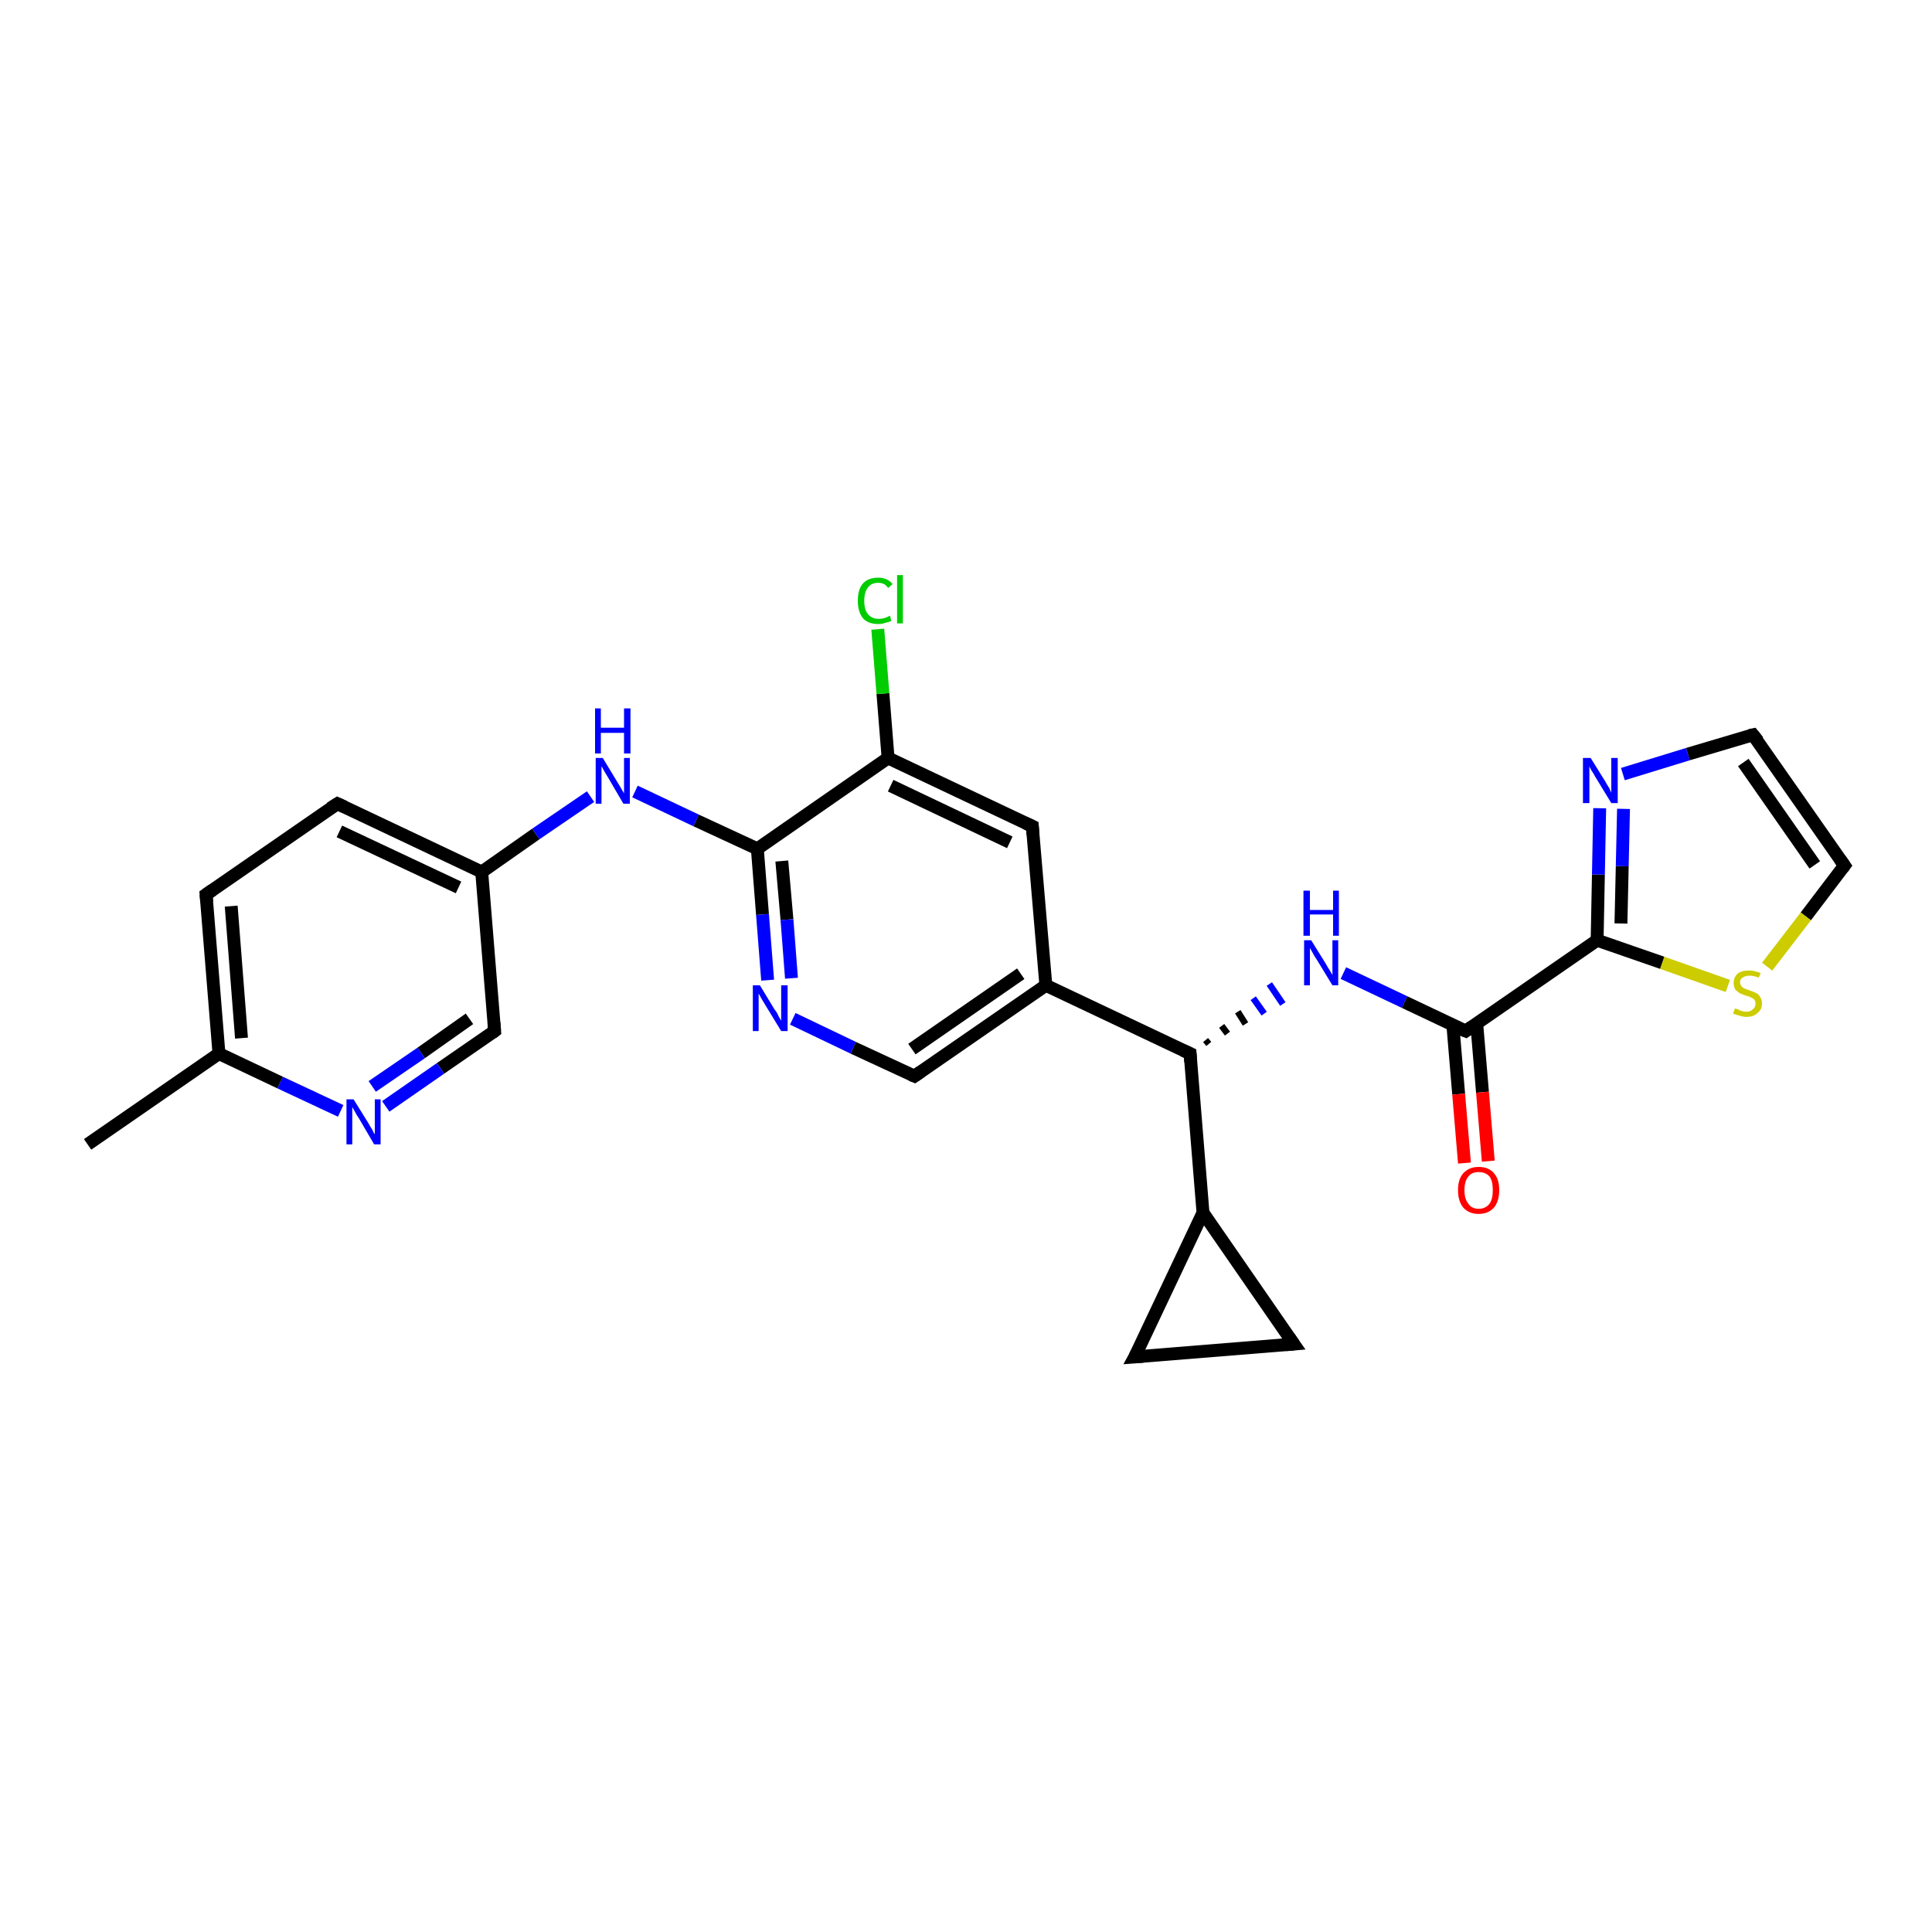 <?xml version='1.0' encoding='iso-8859-1'?>
<svg version='1.1' baseProfile='full'
              xmlns='http://www.w3.org/2000/svg'
                      xmlns:rdkit='http://www.rdkit.org/xml'
                      xmlns:xlink='http://www.w3.org/1999/xlink'
                  xml:space='preserve'
width='300px' height='300px' viewBox='0 0 300 300'>
<!-- END OF HEADER -->
<rect style='opacity:1.0;fill:#FFFFFF;stroke:none' width='300.0' height='300.0' x='0.0' y='0.0'> </rect>
<path class='bond-0 atom-0 atom-1' d='M 13.6,177.7 L 34.0,163.6' style='fill:none;fill-rule:evenodd;stroke:#000000;stroke-width:2.0px;stroke-linecap:butt;stroke-linejoin:miter;stroke-opacity:1' />
<path class='bond-1 atom-1 atom-2' d='M 34.0,163.6 L 32.0,138.9' style='fill:none;fill-rule:evenodd;stroke:#000000;stroke-width:2.0px;stroke-linecap:butt;stroke-linejoin:miter;stroke-opacity:1' />
<path class='bond-1 atom-1 atom-2' d='M 37.5,161.2 L 35.9,140.7' style='fill:none;fill-rule:evenodd;stroke:#000000;stroke-width:2.0px;stroke-linecap:butt;stroke-linejoin:miter;stroke-opacity:1' />
<path class='bond-2 atom-2 atom-3' d='M 32.0,138.9 L 52.4,124.8' style='fill:none;fill-rule:evenodd;stroke:#000000;stroke-width:2.0px;stroke-linecap:butt;stroke-linejoin:miter;stroke-opacity:1' />
<path class='bond-3 atom-3 atom-4' d='M 52.4,124.8 L 74.8,135.4' style='fill:none;fill-rule:evenodd;stroke:#000000;stroke-width:2.0px;stroke-linecap:butt;stroke-linejoin:miter;stroke-opacity:1' />
<path class='bond-3 atom-3 atom-4' d='M 52.7,129.1 L 71.2,137.8' style='fill:none;fill-rule:evenodd;stroke:#000000;stroke-width:2.0px;stroke-linecap:butt;stroke-linejoin:miter;stroke-opacity:1' />
<path class='bond-4 atom-4 atom-5' d='M 74.8,135.4 L 83.2,129.5' style='fill:none;fill-rule:evenodd;stroke:#000000;stroke-width:2.0px;stroke-linecap:butt;stroke-linejoin:miter;stroke-opacity:1' />
<path class='bond-4 atom-4 atom-5' d='M 83.2,129.5 L 91.7,123.7' style='fill:none;fill-rule:evenodd;stroke:#0000FF;stroke-width:2.0px;stroke-linecap:butt;stroke-linejoin:miter;stroke-opacity:1' />
<path class='bond-5 atom-5 atom-6' d='M 98.6,122.9 L 108.1,127.4' style='fill:none;fill-rule:evenodd;stroke:#0000FF;stroke-width:2.0px;stroke-linecap:butt;stroke-linejoin:miter;stroke-opacity:1' />
<path class='bond-5 atom-5 atom-6' d='M 108.1,127.4 L 117.6,131.8' style='fill:none;fill-rule:evenodd;stroke:#000000;stroke-width:2.0px;stroke-linecap:butt;stroke-linejoin:miter;stroke-opacity:1' />
<path class='bond-6 atom-6 atom-7' d='M 117.6,131.8 L 118.4,142.0' style='fill:none;fill-rule:evenodd;stroke:#000000;stroke-width:2.0px;stroke-linecap:butt;stroke-linejoin:miter;stroke-opacity:1' />
<path class='bond-6 atom-6 atom-7' d='M 118.4,142.0 L 119.2,152.2' style='fill:none;fill-rule:evenodd;stroke:#0000FF;stroke-width:2.0px;stroke-linecap:butt;stroke-linejoin:miter;stroke-opacity:1' />
<path class='bond-6 atom-6 atom-7' d='M 121.4,133.7 L 122.2,142.8' style='fill:none;fill-rule:evenodd;stroke:#000000;stroke-width:2.0px;stroke-linecap:butt;stroke-linejoin:miter;stroke-opacity:1' />
<path class='bond-6 atom-6 atom-7' d='M 122.2,142.8 L 122.9,151.9' style='fill:none;fill-rule:evenodd;stroke:#0000FF;stroke-width:2.0px;stroke-linecap:butt;stroke-linejoin:miter;stroke-opacity:1' />
<path class='bond-7 atom-7 atom-8' d='M 123.1,158.2 L 132.5,162.7' style='fill:none;fill-rule:evenodd;stroke:#0000FF;stroke-width:2.0px;stroke-linecap:butt;stroke-linejoin:miter;stroke-opacity:1' />
<path class='bond-7 atom-7 atom-8' d='M 132.5,162.7 L 142.0,167.1' style='fill:none;fill-rule:evenodd;stroke:#000000;stroke-width:2.0px;stroke-linecap:butt;stroke-linejoin:miter;stroke-opacity:1' />
<path class='bond-8 atom-8 atom-9' d='M 142.0,167.1 L 162.4,153.0' style='fill:none;fill-rule:evenodd;stroke:#000000;stroke-width:2.0px;stroke-linecap:butt;stroke-linejoin:miter;stroke-opacity:1' />
<path class='bond-8 atom-8 atom-9' d='M 141.6,162.9 L 158.5,151.2' style='fill:none;fill-rule:evenodd;stroke:#000000;stroke-width:2.0px;stroke-linecap:butt;stroke-linejoin:miter;stroke-opacity:1' />
<path class='bond-9 atom-9 atom-10' d='M 162.4,153.0 L 160.3,128.3' style='fill:none;fill-rule:evenodd;stroke:#000000;stroke-width:2.0px;stroke-linecap:butt;stroke-linejoin:miter;stroke-opacity:1' />
<path class='bond-10 atom-10 atom-11' d='M 160.3,128.3 L 137.9,117.7' style='fill:none;fill-rule:evenodd;stroke:#000000;stroke-width:2.0px;stroke-linecap:butt;stroke-linejoin:miter;stroke-opacity:1' />
<path class='bond-10 atom-10 atom-11' d='M 156.8,130.8 L 138.3,122.0' style='fill:none;fill-rule:evenodd;stroke:#000000;stroke-width:2.0px;stroke-linecap:butt;stroke-linejoin:miter;stroke-opacity:1' />
<path class='bond-11 atom-11 atom-12' d='M 137.9,117.7 L 137.1,107.7' style='fill:none;fill-rule:evenodd;stroke:#000000;stroke-width:2.0px;stroke-linecap:butt;stroke-linejoin:miter;stroke-opacity:1' />
<path class='bond-11 atom-11 atom-12' d='M 137.1,107.7 L 136.3,97.7' style='fill:none;fill-rule:evenodd;stroke:#00CC00;stroke-width:2.0px;stroke-linecap:butt;stroke-linejoin:miter;stroke-opacity:1' />
<path class='bond-12 atom-9 atom-13' d='M 162.4,153.0 L 184.8,163.6' style='fill:none;fill-rule:evenodd;stroke:#000000;stroke-width:2.0px;stroke-linecap:butt;stroke-linejoin:miter;stroke-opacity:1' />
<path class='bond-13 atom-13 atom-14' d='M 187.7,162.1 L 187.2,161.5' style='fill:none;fill-rule:evenodd;stroke:#000000;stroke-width:1.0px;stroke-linecap:butt;stroke-linejoin:miter;stroke-opacity:1' />
<path class='bond-13 atom-13 atom-14' d='M 190.6,160.5 L 189.7,159.3' style='fill:none;fill-rule:evenodd;stroke:#000000;stroke-width:1.0px;stroke-linecap:butt;stroke-linejoin:miter;stroke-opacity:1' />
<path class='bond-13 atom-13 atom-14' d='M 193.4,159.0 L 192.2,157.1' style='fill:none;fill-rule:evenodd;stroke:#000000;stroke-width:1.0px;stroke-linecap:butt;stroke-linejoin:miter;stroke-opacity:1' />
<path class='bond-13 atom-13 atom-14' d='M 196.3,157.4 L 194.6,155.0' style='fill:none;fill-rule:evenodd;stroke:#0000FF;stroke-width:1.0px;stroke-linecap:butt;stroke-linejoin:miter;stroke-opacity:1' />
<path class='bond-13 atom-13 atom-14' d='M 199.2,155.9 L 197.1,152.8' style='fill:none;fill-rule:evenodd;stroke:#0000FF;stroke-width:1.0px;stroke-linecap:butt;stroke-linejoin:miter;stroke-opacity:1' />
<path class='bond-14 atom-14 atom-15' d='M 208.6,151.1 L 218.1,155.6' style='fill:none;fill-rule:evenodd;stroke:#0000FF;stroke-width:2.0px;stroke-linecap:butt;stroke-linejoin:miter;stroke-opacity:1' />
<path class='bond-14 atom-14 atom-15' d='M 218.1,155.6 L 227.6,160.1' style='fill:none;fill-rule:evenodd;stroke:#000000;stroke-width:2.0px;stroke-linecap:butt;stroke-linejoin:miter;stroke-opacity:1' />
<path class='bond-15 atom-15 atom-16' d='M 225.6,159.2 L 226.5,169.9' style='fill:none;fill-rule:evenodd;stroke:#000000;stroke-width:2.0px;stroke-linecap:butt;stroke-linejoin:miter;stroke-opacity:1' />
<path class='bond-15 atom-15 atom-16' d='M 226.5,169.9 L 227.4,180.6' style='fill:none;fill-rule:evenodd;stroke:#FF0000;stroke-width:2.0px;stroke-linecap:butt;stroke-linejoin:miter;stroke-opacity:1' />
<path class='bond-15 atom-15 atom-16' d='M 229.3,158.9 L 230.2,169.6' style='fill:none;fill-rule:evenodd;stroke:#000000;stroke-width:2.0px;stroke-linecap:butt;stroke-linejoin:miter;stroke-opacity:1' />
<path class='bond-15 atom-15 atom-16' d='M 230.2,169.6 L 231.1,180.3' style='fill:none;fill-rule:evenodd;stroke:#FF0000;stroke-width:2.0px;stroke-linecap:butt;stroke-linejoin:miter;stroke-opacity:1' />
<path class='bond-16 atom-15 atom-17' d='M 227.6,160.1 L 248.0,146.0' style='fill:none;fill-rule:evenodd;stroke:#000000;stroke-width:2.0px;stroke-linecap:butt;stroke-linejoin:miter;stroke-opacity:1' />
<path class='bond-17 atom-17 atom-18' d='M 248.0,146.0 L 248.2,135.8' style='fill:none;fill-rule:evenodd;stroke:#000000;stroke-width:2.0px;stroke-linecap:butt;stroke-linejoin:miter;stroke-opacity:1' />
<path class='bond-17 atom-17 atom-18' d='M 248.2,135.8 L 248.4,125.5' style='fill:none;fill-rule:evenodd;stroke:#0000FF;stroke-width:2.0px;stroke-linecap:butt;stroke-linejoin:miter;stroke-opacity:1' />
<path class='bond-17 atom-17 atom-18' d='M 251.7,143.4 L 251.9,134.5' style='fill:none;fill-rule:evenodd;stroke:#000000;stroke-width:2.0px;stroke-linecap:butt;stroke-linejoin:miter;stroke-opacity:1' />
<path class='bond-17 atom-17 atom-18' d='M 251.9,134.5 L 252.1,125.6' style='fill:none;fill-rule:evenodd;stroke:#0000FF;stroke-width:2.0px;stroke-linecap:butt;stroke-linejoin:miter;stroke-opacity:1' />
<path class='bond-18 atom-18 atom-19' d='M 252.0,120.2 L 262.1,117.1' style='fill:none;fill-rule:evenodd;stroke:#0000FF;stroke-width:2.0px;stroke-linecap:butt;stroke-linejoin:miter;stroke-opacity:1' />
<path class='bond-18 atom-18 atom-19' d='M 262.1,117.1 L 272.2,114.1' style='fill:none;fill-rule:evenodd;stroke:#000000;stroke-width:2.0px;stroke-linecap:butt;stroke-linejoin:miter;stroke-opacity:1' />
<path class='bond-19 atom-19 atom-20' d='M 272.2,114.1 L 286.4,134.4' style='fill:none;fill-rule:evenodd;stroke:#000000;stroke-width:2.0px;stroke-linecap:butt;stroke-linejoin:miter;stroke-opacity:1' />
<path class='bond-19 atom-19 atom-20' d='M 270.7,118.4 L 281.8,134.3' style='fill:none;fill-rule:evenodd;stroke:#000000;stroke-width:2.0px;stroke-linecap:butt;stroke-linejoin:miter;stroke-opacity:1' />
<path class='bond-20 atom-20 atom-21' d='M 286.4,134.4 L 280.4,142.3' style='fill:none;fill-rule:evenodd;stroke:#000000;stroke-width:2.0px;stroke-linecap:butt;stroke-linejoin:miter;stroke-opacity:1' />
<path class='bond-20 atom-20 atom-21' d='M 280.4,142.3 L 274.4,150.1' style='fill:none;fill-rule:evenodd;stroke:#CCCC00;stroke-width:2.0px;stroke-linecap:butt;stroke-linejoin:miter;stroke-opacity:1' />
<path class='bond-21 atom-13 atom-22' d='M 184.8,163.6 L 186.8,188.3' style='fill:none;fill-rule:evenodd;stroke:#000000;stroke-width:2.0px;stroke-linecap:butt;stroke-linejoin:miter;stroke-opacity:1' />
<path class='bond-22 atom-22 atom-23' d='M 186.8,188.3 L 200.9,208.7' style='fill:none;fill-rule:evenodd;stroke:#000000;stroke-width:2.0px;stroke-linecap:butt;stroke-linejoin:miter;stroke-opacity:1' />
<path class='bond-23 atom-23 atom-24' d='M 200.9,208.7 L 176.2,210.7' style='fill:none;fill-rule:evenodd;stroke:#000000;stroke-width:2.0px;stroke-linecap:butt;stroke-linejoin:miter;stroke-opacity:1' />
<path class='bond-24 atom-4 atom-25' d='M 74.8,135.4 L 76.8,160.1' style='fill:none;fill-rule:evenodd;stroke:#000000;stroke-width:2.0px;stroke-linecap:butt;stroke-linejoin:miter;stroke-opacity:1' />
<path class='bond-25 atom-25 atom-26' d='M 76.8,160.1 L 68.4,165.9' style='fill:none;fill-rule:evenodd;stroke:#000000;stroke-width:2.0px;stroke-linecap:butt;stroke-linejoin:miter;stroke-opacity:1' />
<path class='bond-25 atom-25 atom-26' d='M 68.4,165.9 L 59.9,171.8' style='fill:none;fill-rule:evenodd;stroke:#0000FF;stroke-width:2.0px;stroke-linecap:butt;stroke-linejoin:miter;stroke-opacity:1' />
<path class='bond-25 atom-25 atom-26' d='M 72.9,158.2 L 65.4,163.5' style='fill:none;fill-rule:evenodd;stroke:#000000;stroke-width:2.0px;stroke-linecap:butt;stroke-linejoin:miter;stroke-opacity:1' />
<path class='bond-25 atom-25 atom-26' d='M 65.4,163.5 L 57.8,168.7' style='fill:none;fill-rule:evenodd;stroke:#0000FF;stroke-width:2.0px;stroke-linecap:butt;stroke-linejoin:miter;stroke-opacity:1' />
<path class='bond-26 atom-26 atom-1' d='M 52.9,172.5 L 43.5,168.1' style='fill:none;fill-rule:evenodd;stroke:#0000FF;stroke-width:2.0px;stroke-linecap:butt;stroke-linejoin:miter;stroke-opacity:1' />
<path class='bond-26 atom-26 atom-1' d='M 43.5,168.1 L 34.0,163.6' style='fill:none;fill-rule:evenodd;stroke:#000000;stroke-width:2.0px;stroke-linecap:butt;stroke-linejoin:miter;stroke-opacity:1' />
<path class='bond-27 atom-11 atom-6' d='M 137.9,117.7 L 117.6,131.8' style='fill:none;fill-rule:evenodd;stroke:#000000;stroke-width:2.0px;stroke-linecap:butt;stroke-linejoin:miter;stroke-opacity:1' />
<path class='bond-28 atom-21 atom-17' d='M 268.3,153.1 L 258.1,149.5' style='fill:none;fill-rule:evenodd;stroke:#CCCC00;stroke-width:2.0px;stroke-linecap:butt;stroke-linejoin:miter;stroke-opacity:1' />
<path class='bond-28 atom-21 atom-17' d='M 258.1,149.5 L 248.0,146.0' style='fill:none;fill-rule:evenodd;stroke:#000000;stroke-width:2.0px;stroke-linecap:butt;stroke-linejoin:miter;stroke-opacity:1' />
<path class='bond-29 atom-24 atom-22' d='M 176.2,210.7 L 186.8,188.3' style='fill:none;fill-rule:evenodd;stroke:#000000;stroke-width:2.0px;stroke-linecap:butt;stroke-linejoin:miter;stroke-opacity:1' />
<path d='M 32.1,140.1 L 32.0,138.9 L 33.0,138.2' style='fill:none;stroke:#000000;stroke-width:2.0px;stroke-linecap:butt;stroke-linejoin:miter;stroke-opacity:1;' />
<path d='M 51.3,125.5 L 52.4,124.8 L 53.5,125.3' style='fill:none;stroke:#000000;stroke-width:2.0px;stroke-linecap:butt;stroke-linejoin:miter;stroke-opacity:1;' />
<path d='M 141.5,166.9 L 142.0,167.1 L 143.0,166.4' style='fill:none;stroke:#000000;stroke-width:2.0px;stroke-linecap:butt;stroke-linejoin:miter;stroke-opacity:1;' />
<path d='M 160.4,129.6 L 160.3,128.3 L 159.2,127.8' style='fill:none;stroke:#000000;stroke-width:2.0px;stroke-linecap:butt;stroke-linejoin:miter;stroke-opacity:1;' />
<path d='M 183.7,163.1 L 184.8,163.6 L 184.9,164.9' style='fill:none;stroke:#000000;stroke-width:2.0px;stroke-linecap:butt;stroke-linejoin:miter;stroke-opacity:1;' />
<path d='M 227.1,159.9 L 227.6,160.1 L 228.6,159.4' style='fill:none;stroke:#000000;stroke-width:2.0px;stroke-linecap:butt;stroke-linejoin:miter;stroke-opacity:1;' />
<path d='M 271.7,114.2 L 272.2,114.1 L 273.0,115.1' style='fill:none;stroke:#000000;stroke-width:2.0px;stroke-linecap:butt;stroke-linejoin:miter;stroke-opacity:1;' />
<path d='M 285.7,133.4 L 286.4,134.4 L 286.1,134.8' style='fill:none;stroke:#000000;stroke-width:2.0px;stroke-linecap:butt;stroke-linejoin:miter;stroke-opacity:1;' />
<path d='M 200.2,207.7 L 200.9,208.7 L 199.7,208.8' style='fill:none;stroke:#000000;stroke-width:2.0px;stroke-linecap:butt;stroke-linejoin:miter;stroke-opacity:1;' />
<path d='M 177.5,210.6 L 176.2,210.7 L 176.8,209.6' style='fill:none;stroke:#000000;stroke-width:2.0px;stroke-linecap:butt;stroke-linejoin:miter;stroke-opacity:1;' />
<path d='M 76.7,158.8 L 76.8,160.1 L 76.4,160.4' style='fill:none;stroke:#000000;stroke-width:2.0px;stroke-linecap:butt;stroke-linejoin:miter;stroke-opacity:1;' />
<path class='atom-5' d='M 93.6 117.7
L 95.9 121.5
Q 96.1 121.8, 96.5 122.5
Q 96.9 123.2, 96.9 123.2
L 96.9 117.7
L 97.8 117.7
L 97.8 124.8
L 96.8 124.8
L 94.4 120.7
Q 94.1 120.2, 93.8 119.7
Q 93.5 119.1, 93.4 119.0
L 93.4 124.8
L 92.5 124.8
L 92.5 117.7
L 93.6 117.7
' fill='#0000FF'/>
<path class='atom-5' d='M 92.4 110.0
L 93.3 110.0
L 93.3 113.0
L 96.9 113.0
L 96.9 110.0
L 97.9 110.0
L 97.9 117.0
L 96.9 117.0
L 96.9 113.8
L 93.3 113.8
L 93.3 117.0
L 92.4 117.0
L 92.4 110.0
' fill='#0000FF'/>
<path class='atom-7' d='M 118.0 153.0
L 120.3 156.8
Q 120.6 157.1, 120.9 157.8
Q 121.3 158.5, 121.3 158.5
L 121.3 153.0
L 122.3 153.0
L 122.3 160.1
L 121.3 160.1
L 118.8 156.0
Q 118.5 155.5, 118.2 155.0
Q 117.9 154.4, 117.8 154.3
L 117.8 160.1
L 116.9 160.1
L 116.9 153.0
L 118.0 153.0
' fill='#0000FF'/>
<path class='atom-12' d='M 133.2 93.3
Q 133.2 91.5, 134.0 90.6
Q 134.8 89.7, 136.4 89.7
Q 137.8 89.7, 138.6 90.7
L 137.9 91.3
Q 137.4 90.5, 136.4 90.5
Q 135.3 90.5, 134.8 91.2
Q 134.2 91.9, 134.2 93.3
Q 134.2 94.7, 134.8 95.4
Q 135.4 96.1, 136.5 96.1
Q 137.3 96.1, 138.2 95.6
L 138.4 96.4
Q 138.1 96.6, 137.5 96.7
Q 137.0 96.9, 136.4 96.9
Q 134.8 96.9, 134.0 96.0
Q 133.2 95.0, 133.2 93.3
' fill='#00CC00'/>
<path class='atom-12' d='M 139.3 89.3
L 140.2 89.3
L 140.2 96.8
L 139.3 96.8
L 139.3 89.3
' fill='#00CC00'/>
<path class='atom-14' d='M 203.6 146.0
L 205.9 149.7
Q 206.1 150.1, 206.5 150.7
Q 206.9 151.4, 206.9 151.4
L 206.9 146.0
L 207.8 146.0
L 207.8 153.0
L 206.9 153.0
L 204.4 148.9
Q 204.1 148.5, 203.8 147.9
Q 203.5 147.4, 203.4 147.2
L 203.4 153.0
L 202.5 153.0
L 202.5 146.0
L 203.6 146.0
' fill='#0000FF'/>
<path class='atom-14' d='M 202.4 138.3
L 203.4 138.3
L 203.4 141.3
L 207.0 141.3
L 207.0 138.3
L 207.9 138.3
L 207.9 145.3
L 207.0 145.3
L 207.0 142.0
L 203.4 142.0
L 203.4 145.3
L 202.4 145.3
L 202.4 138.3
' fill='#0000FF'/>
<path class='atom-16' d='M 226.4 184.8
Q 226.4 183.1, 227.2 182.2
Q 228.1 181.2, 229.6 181.2
Q 231.2 181.2, 232.0 182.2
Q 232.8 183.1, 232.8 184.8
Q 232.8 186.5, 232.0 187.5
Q 231.1 188.5, 229.6 188.5
Q 228.1 188.5, 227.2 187.5
Q 226.4 186.5, 226.4 184.8
M 229.6 187.7
Q 230.7 187.7, 231.3 186.9
Q 231.8 186.2, 231.8 184.8
Q 231.8 183.4, 231.3 182.7
Q 230.7 182.0, 229.6 182.0
Q 228.5 182.0, 228.0 182.7
Q 227.4 183.4, 227.4 184.8
Q 227.4 186.2, 228.0 186.9
Q 228.5 187.7, 229.6 187.7
' fill='#FF0000'/>
<path class='atom-18' d='M 247.0 117.7
L 249.3 121.4
Q 249.5 121.8, 249.9 122.4
Q 250.2 123.1, 250.2 123.1
L 250.2 117.7
L 251.2 117.7
L 251.2 124.7
L 250.2 124.7
L 247.7 120.6
Q 247.5 120.2, 247.1 119.6
Q 246.8 119.1, 246.8 118.9
L 246.8 124.7
L 245.8 124.7
L 245.8 117.7
L 247.0 117.7
' fill='#0000FF'/>
<path class='atom-21' d='M 269.4 156.6
Q 269.4 156.6, 269.8 156.7
Q 270.1 156.9, 270.5 157.0
Q 270.8 157.1, 271.2 157.1
Q 271.8 157.1, 272.2 156.7
Q 272.6 156.4, 272.6 155.8
Q 272.6 155.5, 272.4 155.2
Q 272.2 155.0, 271.9 154.9
Q 271.6 154.7, 271.1 154.6
Q 270.5 154.4, 270.1 154.2
Q 269.8 154.0, 269.5 153.7
Q 269.2 153.3, 269.2 152.6
Q 269.2 151.8, 269.8 151.2
Q 270.4 150.7, 271.6 150.7
Q 272.4 150.7, 273.4 151.1
L 273.1 151.8
Q 272.3 151.5, 271.7 151.5
Q 271.0 151.5, 270.6 151.8
Q 270.2 152.0, 270.2 152.5
Q 270.2 152.9, 270.4 153.1
Q 270.6 153.4, 270.9 153.5
Q 271.2 153.6, 271.7 153.8
Q 272.3 154.0, 272.7 154.2
Q 273.1 154.4, 273.3 154.8
Q 273.6 155.2, 273.6 155.8
Q 273.6 156.8, 272.9 157.3
Q 272.3 157.9, 271.2 157.9
Q 270.6 157.9, 270.1 157.7
Q 269.7 157.6, 269.1 157.4
L 269.4 156.6
' fill='#CCCC00'/>
<path class='atom-26' d='M 54.9 170.7
L 57.2 174.4
Q 57.4 174.8, 57.8 175.4
Q 58.1 176.1, 58.2 176.1
L 58.2 170.7
L 59.1 170.7
L 59.1 177.7
L 58.1 177.7
L 55.7 173.6
Q 55.4 173.2, 55.1 172.6
Q 54.8 172.1, 54.7 171.9
L 54.7 177.7
L 53.8 177.7
L 53.8 170.7
L 54.9 170.7
' fill='#0000FF'/>
</svg>
